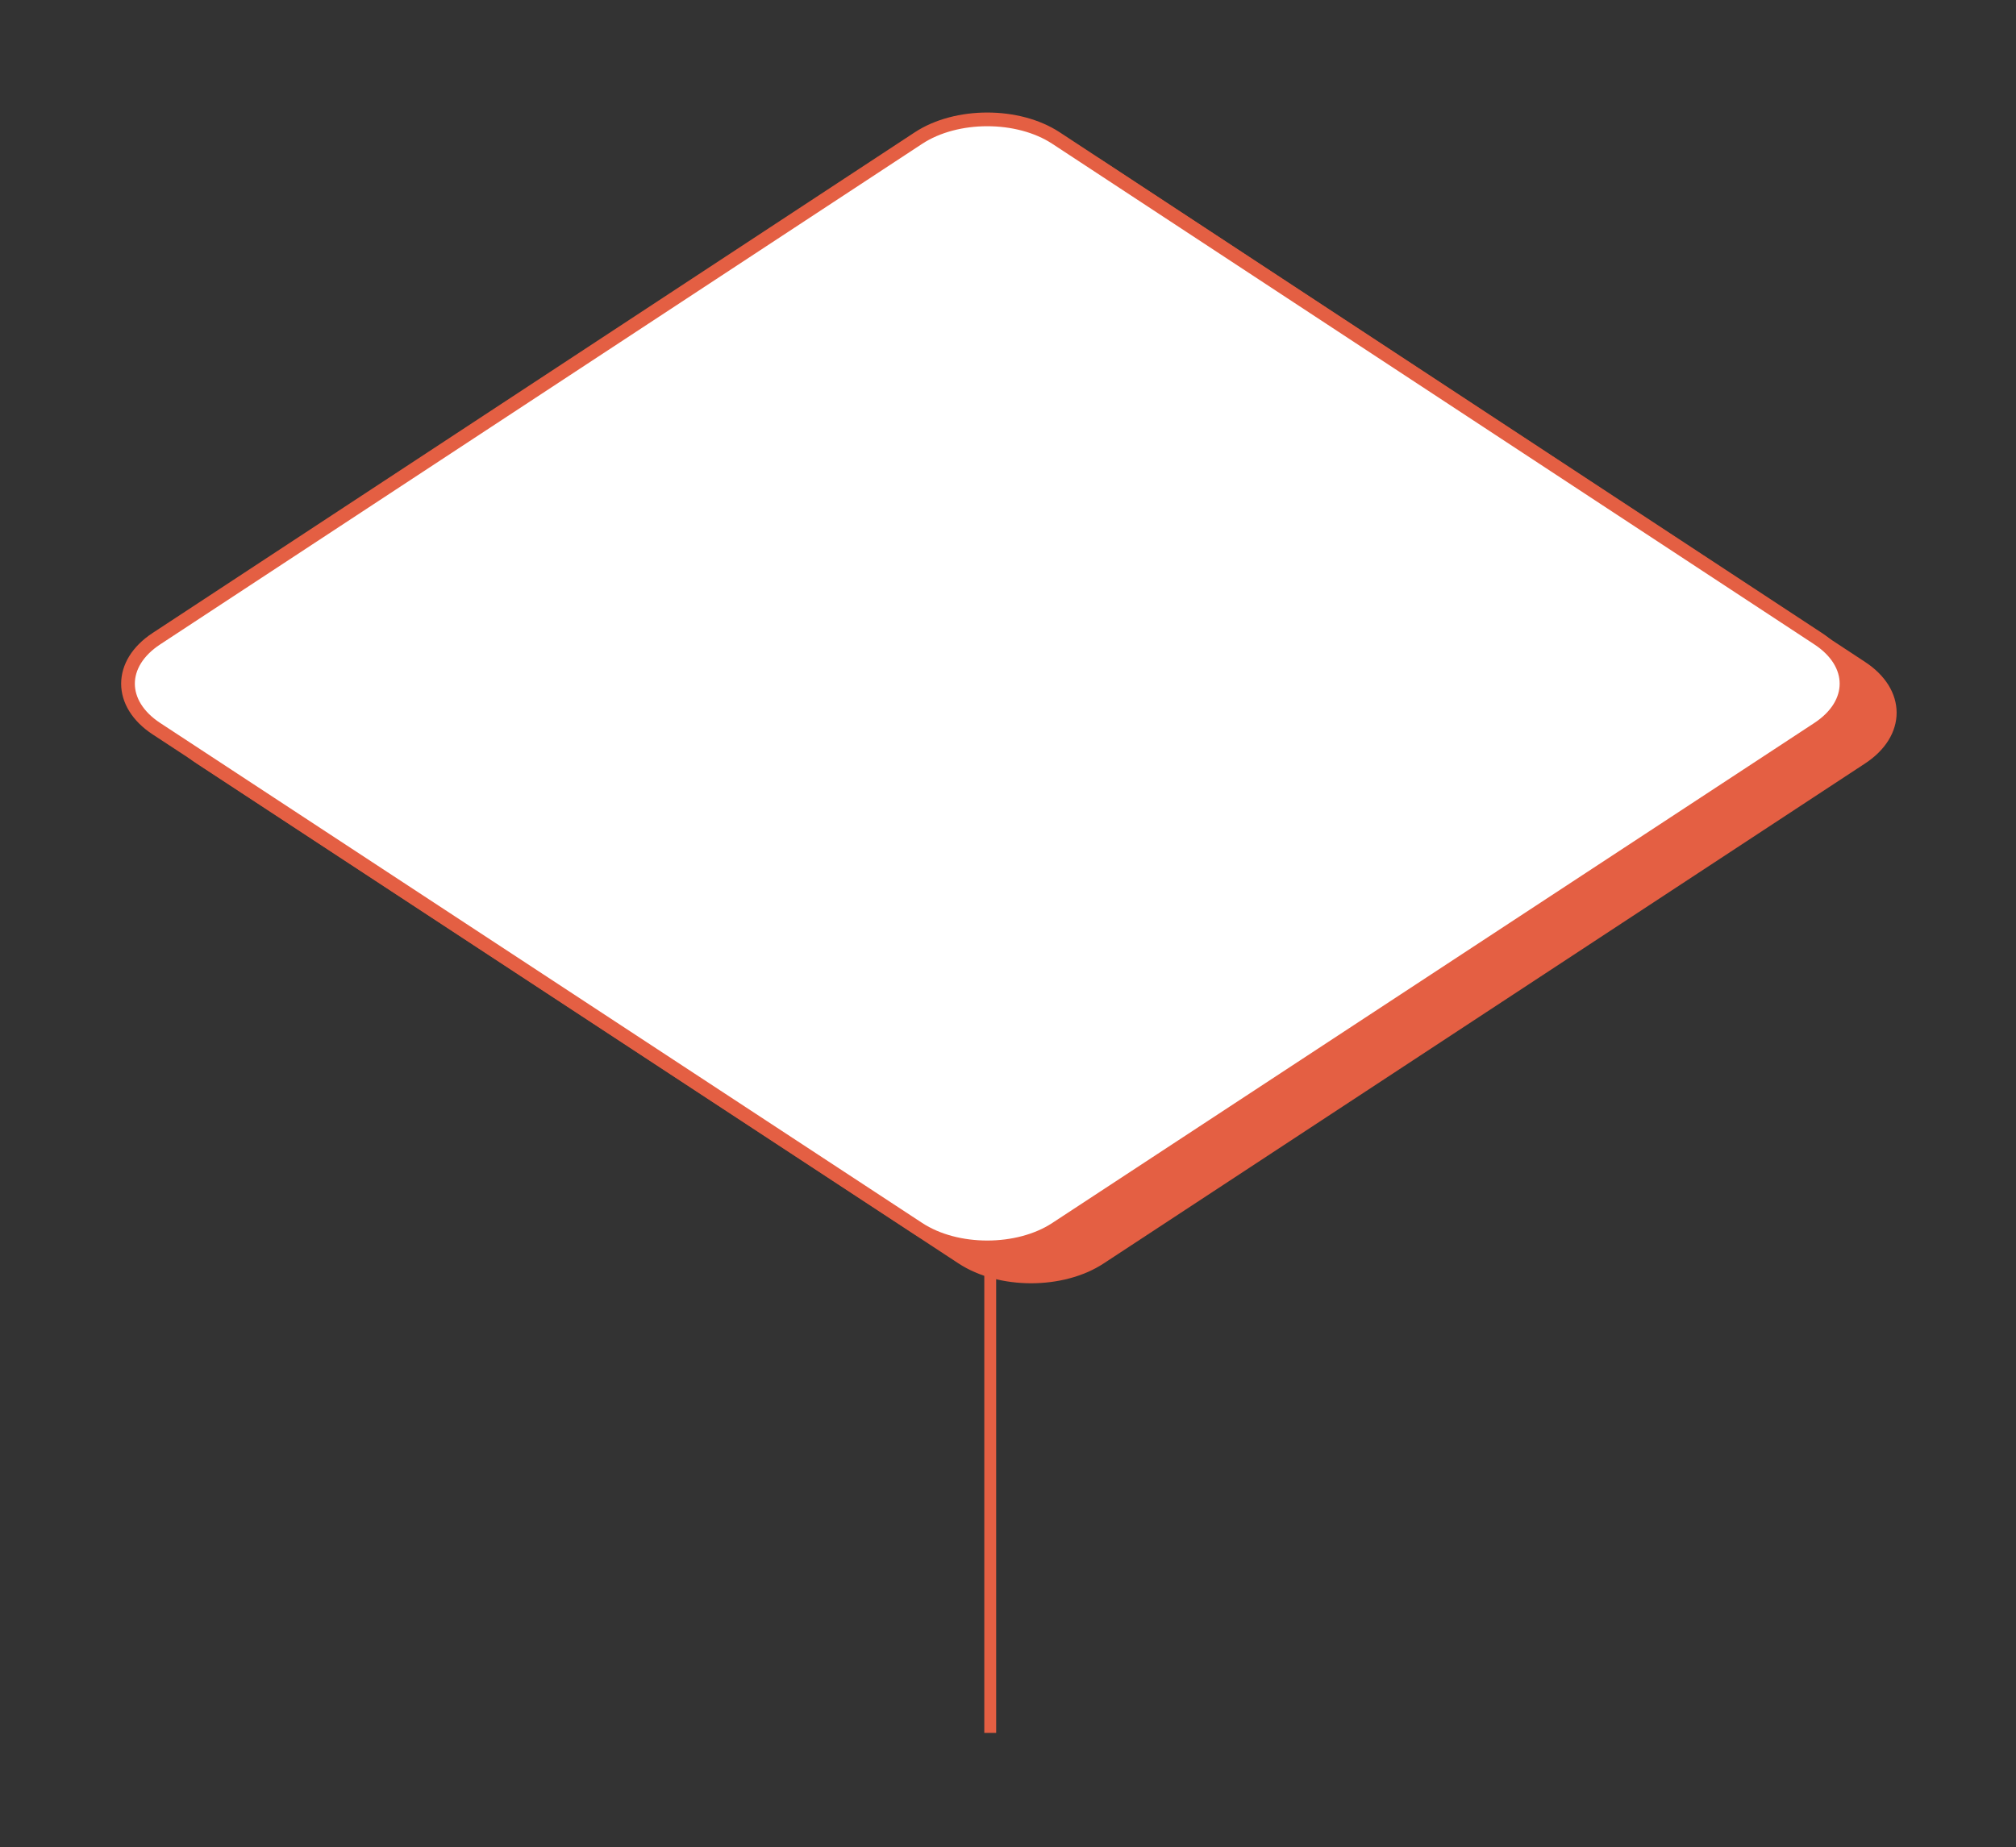 <?xml version="1.0" encoding="UTF-8"?> <!-- Generator: Adobe Illustrator 28.0.0, SVG Export Plug-In . SVG Version: 6.00 Build 0) --> <svg xmlns="http://www.w3.org/2000/svg" xmlns:xlink="http://www.w3.org/1999/xlink" version="1.1" id="Calque_1" x="0px" y="0px" viewBox="0 0 340.2 311.8" style="enable-background:new 0 0 340.2 311.8;" xml:space="preserve"><rect x="0" y="0" width="340.2" height="311.8" fill="#333333" stroke="none"/> <style type="text/css"> .st0{fill:#E45F43;} .st1{fill:none;stroke:#E45F43;stroke-width:2.312;} .st2{fill:#FFFFFF;} .st3{fill:none;stroke:#E45F43;stroke-width:2;} </style> <path class="st0" d="M314.1,127.9c6.4-4.2,6.4-11,0-15.2L185.6,28.2c-6.4-4.2-16.8-4.2-23.2,0L33.8,112.7c-6.4,4.2-6.4,11,0,15.2 l128.6,84.4c6.4,4.2,16.8,4.2,23.2,0L314.1,127.9z"></path> <path class="st1" d="M314.1,127.9c6.4-4.2,6.4-11,0-15.2L185.6,28.2c-6.4-4.2-16.8-4.2-23.2,0L33.8,112.7c-6.4,4.2-6.4,11,0,15.2 l128.6,84.4c6.4,4.2,16.8,4.2,23.2,0L314.1,127.9z"></path> <path class="st2" d="M306.8,123c6.4-4.2,6.4-11,0-15.2L178.2,23.3c-6.4-4.2-16.8-4.2-23.2,0L26.4,107.8c-6.4,4.2-6.4,11,0,15.2 L155,207.4c6.4,4.2,16.8,4.2,23.2,0L306.8,123z"></path> <path class="st1" d="M306.8,123c6.4-4.2,6.4-11,0-15.2L178.2,23.3c-6.4-4.2-16.8-4.2-23.2,0L26.4,107.8c-6.4,4.2-6.4,11,0,15.2 L155,207.4c6.4,4.2,16.8,4.2,23.2,0L306.8,123z"></path> <line class="st3" x1="167.1" y1="214.8" x2="167.1" y2="292.5"></line> </svg> 